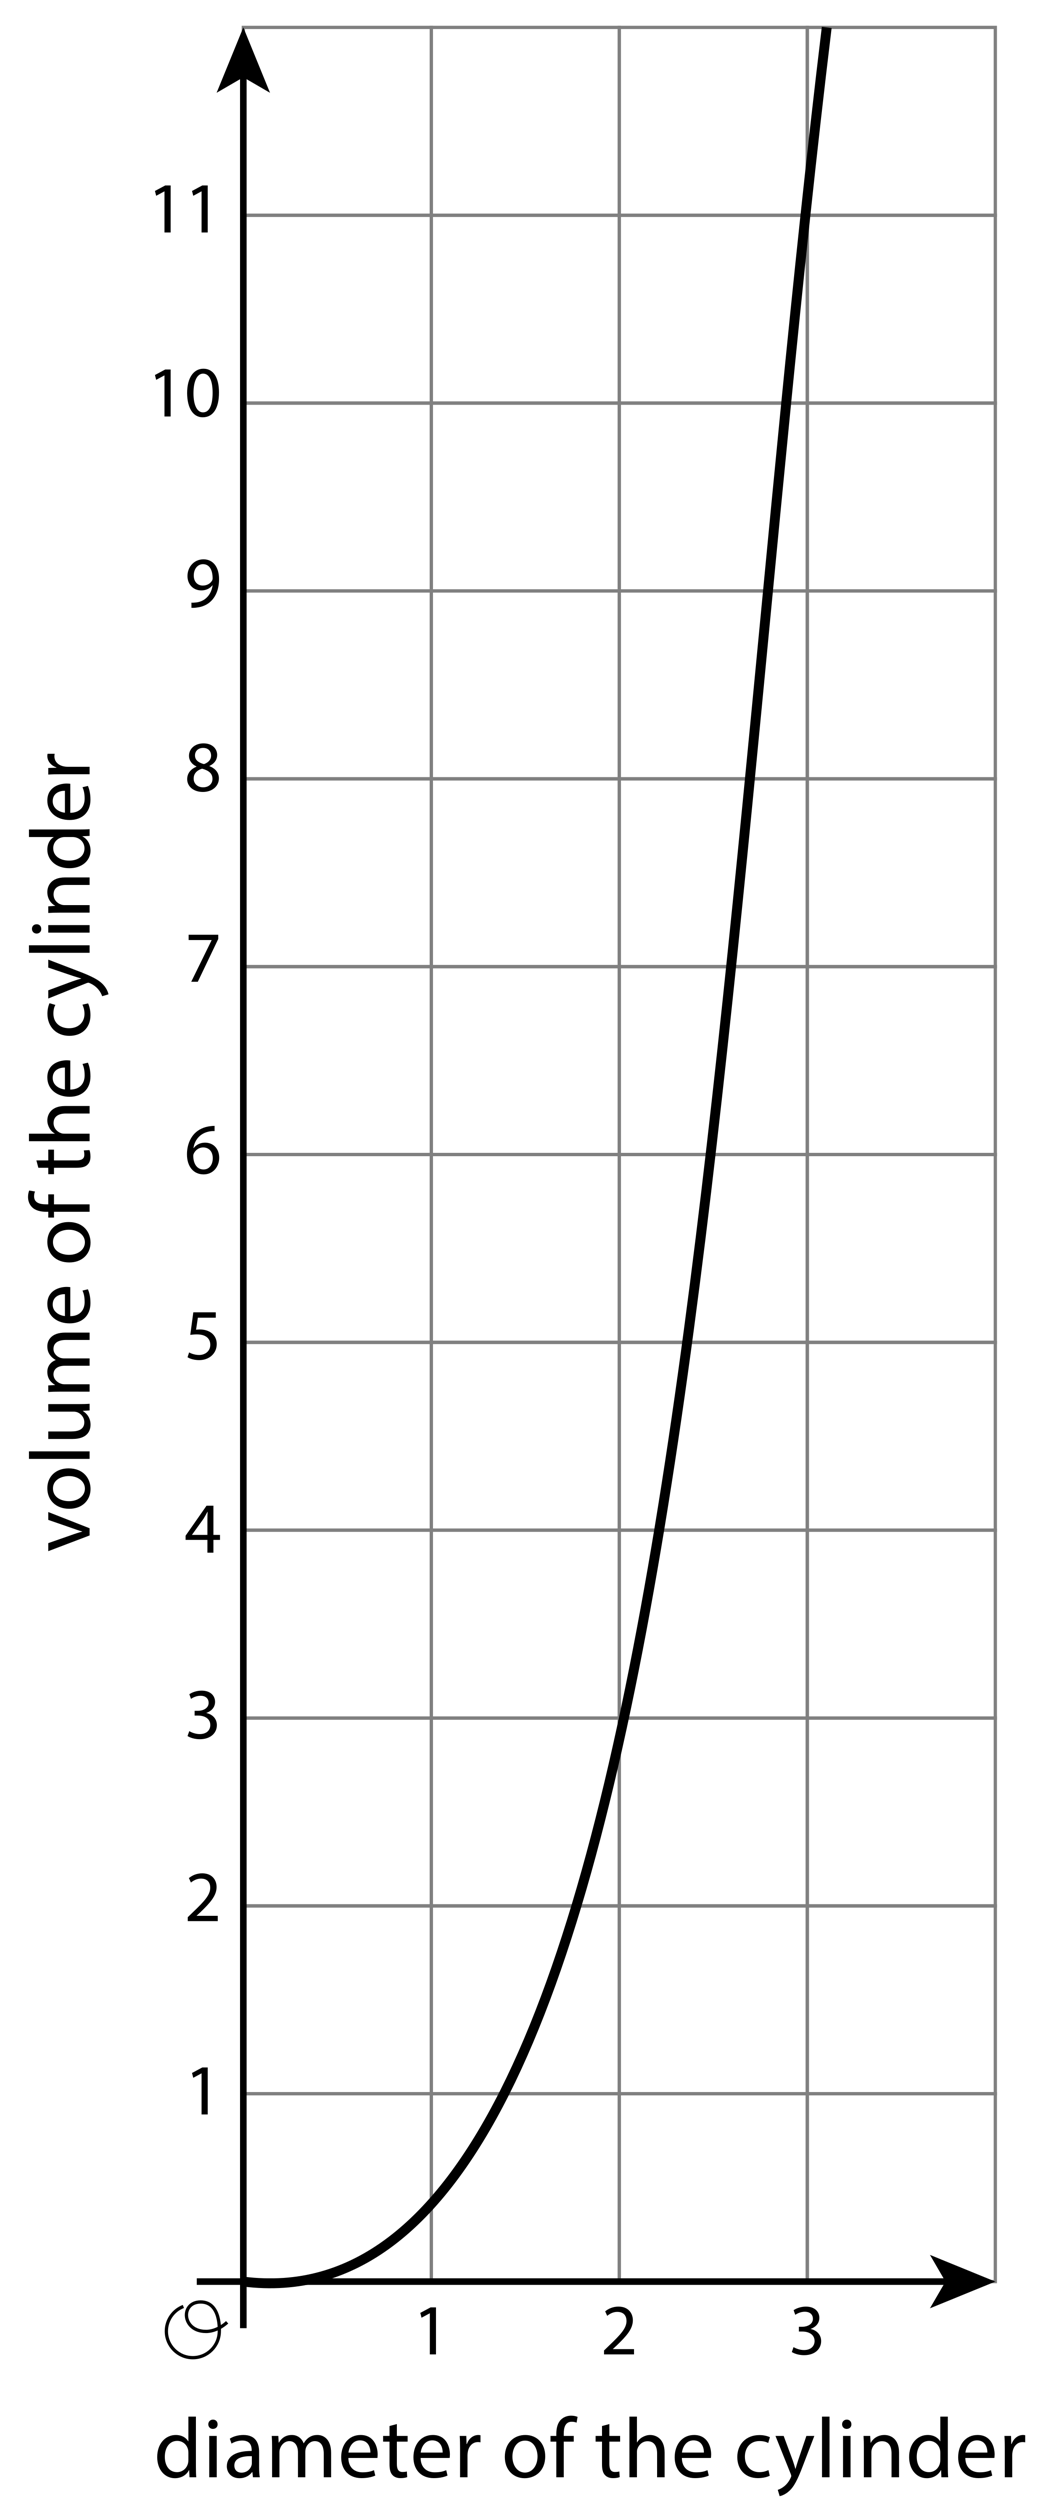 <?xml version="1.0" encoding="utf-8"?>
<!-- Generator: Adobe Illustrator 23.0.3, SVG Export Plug-In . SVG Version: 6.00 Build 0)  -->
<svg version="1.1" xmlns="http://www.w3.org/2000/svg" xmlns:xlink="http://www.w3.org/1999/xlink" x="0px" y="0px"
	 viewBox="0 0 159.973 380.366" style="enable-background:new 0 0 159.973 380.366;" xml:space="preserve">
<style type="text/css">
	.st0{fill:none;stroke:#808080;stroke-width:0.5;stroke-miterlimit:10;}
	.st1{fill:none;stroke:#000000;stroke-miterlimit:10;}
	.st2{fill:none;stroke:#000000;stroke-width:1.5;stroke-miterlimit:10;}
	.st3{fill:none;stroke:#000000;stroke-width:0.5;stroke-miterlimit:10;}
</style>
<g id="Artwork">
	<g>
		<rect x="37.036" y="4.17" class="st0" width="28.616" height="28.579"/>
		<rect x="65.651" y="4.17" class="st0" width="28.616" height="28.579"/>
		<rect x="94.267" y="4.17" class="st0" width="28.616" height="28.579"/>
		<rect x="122.882" y="4.17" class="st0" width="28.616" height="28.579"/>
		<rect x="37.036" y="32.75" class="st0" width="28.616" height="28.579"/>
		<rect x="65.651" y="32.75" class="st0" width="28.616" height="28.579"/>
		<rect x="94.267" y="32.75" class="st0" width="28.616" height="28.579"/>
		<rect x="122.882" y="32.75" class="st0" width="28.616" height="28.579"/>
		<rect x="37.036" y="61.329" class="st0" width="28.616" height="28.579"/>
		<rect x="65.651" y="61.329" class="st0" width="28.616" height="28.579"/>
		<rect x="94.267" y="61.329" class="st0" width="28.616" height="28.579"/>
		<rect x="122.882" y="61.329" class="st0" width="28.616" height="28.579"/>
		<rect x="37.036" y="89.909" class="st0" width="28.616" height="28.579"/>
		<rect x="65.651" y="89.909" class="st0" width="28.616" height="28.579"/>
		<rect x="94.267" y="89.909" class="st0" width="28.616" height="28.579"/>
		<rect x="122.882" y="89.909" class="st0" width="28.616" height="28.579"/>
		<rect x="37.036" y="118.488" class="st0" width="28.616" height="28.579"/>
		<rect x="65.651" y="118.488" class="st0" width="28.616" height="28.579"/>
		<rect x="94.267" y="118.488" class="st0" width="28.616" height="28.579"/>
		<rect x="122.882" y="118.488" class="st0" width="28.616" height="28.579"/>
		<rect x="37.036" y="147.068" class="st0" width="28.616" height="28.579"/>
		<rect x="65.651" y="147.068" class="st0" width="28.616" height="28.579"/>
		<rect x="94.267" y="147.068" class="st0" width="28.616" height="28.579"/>
		<rect x="122.882" y="147.068" class="st0" width="28.616" height="28.579"/>
		<rect x="37.036" y="175.647" class="st0" width="28.616" height="28.579"/>
		<rect x="65.651" y="175.647" class="st0" width="28.616" height="28.579"/>
		<rect x="94.267" y="175.647" class="st0" width="28.616" height="28.579"/>
		<rect x="122.882" y="175.647" class="st0" width="28.616" height="28.579"/>
		<rect x="37.036" y="204.227" class="st0" width="28.616" height="28.579"/>
		<rect x="65.651" y="204.227" class="st0" width="28.616" height="28.579"/>
		<rect x="94.267" y="204.227" class="st0" width="28.616" height="28.579"/>
		<rect x="122.882" y="204.227" class="st0" width="28.616" height="28.579"/>
		<rect x="37.036" y="232.806" class="st0" width="28.616" height="28.579"/>
		<rect x="65.651" y="232.806" class="st0" width="28.616" height="28.579"/>
		<rect x="94.267" y="232.806" class="st0" width="28.616" height="28.579"/>
		<rect x="122.882" y="232.806" class="st0" width="28.616" height="28.579"/>
		<rect x="37.036" y="261.386" class="st0" width="28.616" height="28.579"/>
		<rect x="65.651" y="261.386" class="st0" width="28.616" height="28.579"/>
		<rect x="94.267" y="261.386" class="st0" width="28.616" height="28.579"/>
		<rect x="122.882" y="261.386" class="st0" width="28.616" height="28.579"/>
		<rect x="37.036" y="289.965" class="st0" width="28.616" height="28.579"/>
		<rect x="65.651" y="289.965" class="st0" width="28.616" height="28.579"/>
		<rect x="94.267" y="289.965" class="st0" width="28.616" height="28.579"/>
		<rect x="122.882" y="289.965" class="st0" width="28.616" height="28.579"/>
		<rect x="37.036" y="318.544" class="st0" width="28.616" height="28.579"/>
		<rect x="65.651" y="318.544" class="st0" width="28.616" height="28.579"/>
		<rect x="94.267" y="318.544" class="st0" width="28.616" height="28.579"/>
		<rect x="122.882" y="318.544" class="st0" width="28.616" height="28.579"/>
	</g>
	<g>
		<g>
			<line class="st1" x1="37.036" y1="11.231" x2="37.036" y2="354.211"/>
			<g>
				<polygon points="37.036,4.17 32.97,14.119 37.036,11.759 41.1,14.119 				"/>
			</g>
		</g>
	</g>
	<g>
		<g>
			<line class="st1" x1="144.437" y1="347.124" x2="29.949" y2="347.124"/>
			<g>
				<polygon points="151.498,347.124 141.548,343.059 143.909,347.124 141.548,351.188 				"/>
			</g>
		</g>
	</g>
	<path class="st2" d="M37.036,347.124c67.486,8.516,70.513-191.961,88.802-342.954"/>
</g>
<g id="Type">
	<g>
		<path d="M25.037,29.118h-0.022l-1.243,0.671l-0.187-0.737l1.562-0.836h0.825v7.151h-0.936V29.118z"/>
		<path d="M30.68,29.118h-0.022l-1.243,0.671l-0.187-0.737l1.562-0.836h0.825v7.151H30.68V29.118z"/>
	</g>
	<g>
		<path d="M25.037,57.118h-0.022l-1.243,0.671l-0.187-0.737l1.562-0.836h0.825v7.151h-0.936V57.118z"/>
		<path d="M33.332,59.715c0,2.431-0.902,3.773-2.486,3.773c-1.397,0-2.343-1.309-2.365-3.675c0-2.398,1.034-3.718,2.486-3.718
			C32.474,56.095,33.332,57.438,33.332,59.715z M29.448,59.825c0,1.859,0.572,2.916,1.452,2.916c0.99,0,1.463-1.155,1.463-2.981
			c0-1.76-0.451-2.916-1.452-2.916C30.065,56.843,29.448,57.877,29.448,59.825z"/>
	</g>
	<g>
		<path d="M29.14,91.685c0.209,0.022,0.451,0,0.781-0.033c0.561-0.077,1.089-0.308,1.496-0.693c0.473-0.429,0.814-1.056,0.946-1.903
			H32.33c-0.396,0.484-0.968,0.77-1.683,0.77c-1.287,0-2.112-0.968-2.112-2.189c0-1.354,0.979-2.542,2.442-2.542
			c1.463,0,2.365,1.188,2.365,3.014c0,1.573-0.528,2.673-1.232,3.355c-0.55,0.539-1.309,0.869-2.079,0.958
			c-0.352,0.055-0.66,0.066-0.891,0.055V91.685z M29.492,87.57c0,0.891,0.539,1.519,1.375,1.519c0.649,0,1.155-0.319,1.408-0.748
			c0.055-0.088,0.088-0.198,0.088-0.352c0-1.221-0.451-2.157-1.463-2.157C30.075,85.832,29.492,86.558,29.492,87.57z"/>
	</g>
	<g>
		<path d="M28.491,118.552c0-0.902,0.539-1.54,1.419-1.914l-0.011-0.033c-0.792-0.374-1.133-0.99-1.133-1.606
			c0-1.133,0.957-1.903,2.211-1.903c1.386,0,2.079,0.869,2.079,1.76c0,0.605-0.297,1.254-1.177,1.672v0.033
			c0.891,0.352,1.441,0.979,1.441,1.848c0,1.243-1.067,2.08-2.432,2.08C29.393,120.488,28.491,119.597,28.491,118.552z
			 M32.342,118.508c0-0.869-0.605-1.287-1.573-1.562c-0.836,0.242-1.288,0.792-1.288,1.474c-0.033,0.726,0.517,1.364,1.431,1.364
			C31.781,119.784,32.342,119.245,32.342,118.508z M29.679,114.933c0,0.715,0.539,1.1,1.364,1.32
			c0.616-0.209,1.089-0.649,1.089-1.298c0-0.572-0.341-1.167-1.21-1.167C30.119,113.788,29.679,114.316,29.679,114.933z"/>
	</g>
	<g>
		<path d="M33.221,142.216v0.638l-3.113,6.513h-1.001l3.103-6.326v-0.022h-3.499v-0.803H33.221z"/>
	</g>
	<g>
		<path d="M32.66,172.083c-0.198-0.011-0.451,0-0.726,0.044c-1.518,0.253-2.321,1.364-2.486,2.541h0.033
			c0.341-0.451,0.936-0.825,1.728-0.825c1.265,0,2.156,0.913,2.156,2.31c0,1.309-0.891,2.52-2.376,2.52
			c-1.529,0-2.53-1.188-2.53-3.047c0-1.408,0.506-2.52,1.21-3.224c0.594-0.583,1.386-0.946,2.288-1.056
			c0.286-0.044,0.528-0.055,0.704-0.055V172.083z M32.385,176.209c0-1.023-0.583-1.639-1.474-1.639c-0.583,0-1.123,0.363-1.386,0.88
			c-0.066,0.11-0.11,0.253-0.11,0.429c0.022,1.177,0.561,2.046,1.573,2.046C31.824,177.925,32.385,177.231,32.385,176.209z"/>
	</g>
	<g>
		<path d="M32.847,200.474h-2.729l-0.275,1.837c0.165-0.022,0.319-0.044,0.583-0.044c0.55,0,1.1,0.121,1.541,0.385
			c0.561,0.319,1.023,0.935,1.023,1.837c0,1.397-1.111,2.442-2.663,2.442c-0.781,0-1.441-0.22-1.782-0.44l0.242-0.737
			c0.297,0.176,0.88,0.396,1.529,0.396c0.913,0,1.694-0.594,1.694-1.551c-0.011-0.924-0.627-1.584-2.058-1.584
			c-0.407,0-0.726,0.044-0.99,0.077l0.462-3.432h3.421V200.474z"/>
	</g>
	<g>
		<path d="M31.571,236.227v-1.947h-3.322v-0.638l3.19-4.565h1.045v4.444h1.001v0.759h-1.001v1.947H31.571z M31.571,233.521v-2.387
			c0-0.374,0.011-0.748,0.033-1.122h-0.033c-0.22,0.418-0.396,0.726-0.594,1.056l-1.75,2.431v0.022H31.571z"/>
	</g>
	<g>
		<path d="M28.81,263.374c0.275,0.176,0.913,0.451,1.584,0.451c1.243,0,1.628-0.792,1.617-1.386c-0.011-1.001-0.913-1.43-1.849-1.43
			h-0.539v-0.726h0.539c0.704,0,1.595-0.363,1.595-1.21c0-0.572-0.363-1.078-1.254-1.078c-0.572,0-1.122,0.253-1.43,0.473
			l-0.253-0.704c0.374-0.275,1.1-0.55,1.87-0.55c1.408,0,2.046,0.836,2.046,1.705c0,0.737-0.44,1.364-1.32,1.683v0.022
			c0.88,0.176,1.595,0.836,1.595,1.837c0,1.144-0.891,2.146-2.607,2.146c-0.803,0-1.507-0.253-1.859-0.484L28.81,263.374z"/>
	</g>
	<g>
		<path d="M28.579,292.28v-0.594l0.759-0.737c1.826-1.738,2.651-2.663,2.662-3.741c0-0.726-0.352-1.397-1.419-1.397
			c-0.649,0-1.188,0.33-1.519,0.605l-0.308-0.682c0.495-0.418,1.199-0.726,2.024-0.726c1.541,0,2.189,1.056,2.189,2.079
			c0,1.32-0.957,2.388-2.464,3.84l-0.572,0.528v0.022h3.212v0.803H28.579z"/>
	</g>
	<g>
		<path d="M30.68,315.448h-0.022l-1.243,0.671l-0.187-0.737l1.562-0.836h0.825v7.151H30.68V315.448z"/>
	</g>
	<g>
		<path d="M65.426,351.95h-0.022l-1.243,0.671l-0.187-0.737l1.562-0.836h0.825v7.151h-0.936V351.95z"/>
	</g>
	<g>
		<path d="M91.94,358.199v-0.594l0.759-0.737c1.826-1.738,2.651-2.663,2.662-3.741c0-0.726-0.352-1.397-1.419-1.397
			c-0.649,0-1.188,0.33-1.519,0.605l-0.308-0.682c0.495-0.418,1.199-0.726,2.024-0.726c1.541,0,2.189,1.056,2.189,2.079
			c0,1.32-0.957,2.388-2.464,3.84l-0.572,0.528v0.022h3.212v0.803H91.94z"/>
	</g>
	<g>
		<path d="M120.787,357.088c0.275,0.176,0.913,0.451,1.584,0.451c1.243,0,1.628-0.792,1.617-1.386
			c-0.011-1.001-0.913-1.43-1.849-1.43h-0.539v-0.726h0.539c0.704,0,1.595-0.363,1.595-1.21c0-0.572-0.363-1.078-1.254-1.078
			c-0.572,0-1.122,0.253-1.43,0.473l-0.253-0.704c0.374-0.275,1.1-0.55,1.87-0.55c1.408,0,2.046,0.836,2.046,1.705
			c0,0.737-0.44,1.364-1.32,1.683v0.022c0.88,0.176,1.595,0.836,1.595,1.837c0,1.144-0.891,2.146-2.607,2.146
			c-0.803,0-1.507-0.253-1.859-0.484L120.787,357.088z"/>
	</g>
	<g>
		<path d="M7.346,234.774l3.536-1.235c0.572-0.208,1.092-0.377,1.612-0.507v-0.039c-0.52-0.143-1.04-0.325-1.612-0.533l-3.536-1.222
			v-1.196l6.292,2.47v1.092l-6.292,2.392V234.774z"/>
		<path d="M10.44,223.399c2.327,0,3.341,1.612,3.341,3.133c0,1.703-1.248,3.016-3.237,3.016c-2.106,0-3.341-1.378-3.341-3.12
			C7.203,224.621,8.516,223.399,10.44,223.399z M10.505,228.391c1.378,0,2.418-0.793,2.418-1.911c0-1.092-1.027-1.911-2.444-1.911
			c-1.066,0-2.418,0.533-2.418,1.885C8.061,227.806,9.309,228.391,10.505,228.391z"/>
		<path d="M4.408,221.956v-1.144h9.23v1.144H4.408z"/>
		<path d="M11.922,213.623c0.65,0,1.222-0.013,1.716-0.052v1.014l-1.027,0.065v0.026c0.507,0.299,1.17,0.962,1.17,2.08
			c0,0.988-0.546,2.171-2.756,2.171H7.346v-1.144h3.484c1.196,0,2.002-0.364,2.002-1.404c0-0.767-0.533-1.3-1.04-1.508
			c-0.169-0.065-0.377-0.104-0.585-0.104H7.346v-1.144H11.922z"/>
		<path d="M9.049,211.725c-0.65,0-1.183,0.013-1.703,0.052v-1.001l1.014-0.052v-0.039c-0.598-0.351-1.157-0.936-1.157-1.976
			c0-0.858,0.52-1.508,1.261-1.781v-0.026c-0.351-0.195-0.624-0.442-0.819-0.702c-0.286-0.377-0.442-0.793-0.442-1.391
			c0-0.832,0.546-2.067,2.73-2.067h3.705v1.118h-3.562c-1.209,0-1.937,0.442-1.937,1.365c0,0.65,0.481,1.157,1.04,1.352
			c0.156,0.052,0.364,0.091,0.572,0.091h3.887v1.118h-3.77c-1.001,0-1.729,0.442-1.729,1.313c0,0.715,0.572,1.235,1.144,1.417
			c0.169,0.065,0.364,0.091,0.559,0.091h3.796v1.118H9.049z"/>
		<path d="M10.7,200.247c1.547-0.026,2.184-1.014,2.184-2.158c0-0.819-0.143-1.313-0.325-1.742l0.819-0.195
			c0.182,0.403,0.39,1.092,0.39,2.093c0,1.938-1.274,3.094-3.172,3.094s-3.393-1.118-3.393-2.951c0-2.054,1.807-2.6,2.964-2.6
			c0.234,0,0.416,0.026,0.533,0.039V200.247z M9.881,196.893c-0.728-0.013-1.859,0.299-1.859,1.586c0,1.157,1.066,1.664,1.859,1.755
			V196.893z"/>
		<path d="M10.44,185.921c2.327,0,3.341,1.612,3.341,3.133c0,1.703-1.248,3.016-3.237,3.016c-2.106,0-3.341-1.378-3.341-3.12
			C7.203,187.143,8.516,185.921,10.44,185.921z M10.505,190.913c1.378,0,2.418-0.793,2.418-1.911c0-1.092-1.027-1.911-2.444-1.911
			c-1.066,0-2.418,0.533-2.418,1.885C8.061,190.328,9.309,190.913,10.505,190.913z"/>
		<path d="M13.638,184.361H8.217v0.884H7.346v-0.884H7.047c-0.884,0-1.69-0.195-2.197-0.728c-0.416-0.429-0.585-1.001-0.585-1.534
			c0-0.403,0.091-0.754,0.182-0.975l0.884,0.156c-0.078,0.169-0.143,0.403-0.143,0.728c0,0.975,0.858,1.222,1.82,1.222h0.338v-1.521
			h0.871v1.521h5.421V184.361z"/>
		<path d="M5.539,176.548h1.807v-1.638h0.871v1.638h3.394c0.78,0,1.222-0.221,1.222-0.858c0-0.299-0.039-0.52-0.078-0.663
			l0.858-0.052c0.091,0.221,0.156,0.572,0.156,1.014c0,0.533-0.169,0.962-0.481,1.235c-0.338,0.325-0.897,0.442-1.638,0.442H8.217
			v0.975H7.346v-0.975H5.838L5.539,176.548z"/>
		<path d="M4.408,173.624v-1.144h3.926v-0.026c-0.325-0.182-0.611-0.468-0.806-0.819c-0.195-0.338-0.325-0.741-0.325-1.17
			c0-0.845,0.52-2.197,2.691-2.197h3.744v1.144h-3.614c-1.014,0-1.872,0.377-1.872,1.456c0,0.741,0.52,1.326,1.144,1.534
			c0.156,0.065,0.325,0.078,0.546,0.078h3.796v1.144H4.408z"/>
		<path d="M10.7,165.772c1.547-0.026,2.184-1.014,2.184-2.158c0-0.819-0.143-1.313-0.325-1.742l0.819-0.195
			c0.182,0.403,0.39,1.092,0.39,2.093c0,1.938-1.274,3.094-3.172,3.094s-3.393-1.118-3.393-2.951c0-2.054,1.807-2.6,2.964-2.6
			c0.234,0,0.416,0.026,0.533,0.039V165.772z M9.881,162.418c-0.728-0.013-1.859,0.299-1.859,1.586c0,1.157,1.066,1.664,1.859,1.755
			V162.418z"/>
		<path d="M13.405,152.655c0.156,0.299,0.364,0.962,0.364,1.807c0,1.898-1.287,3.133-3.211,3.133c-1.937,0-3.341-1.326-3.341-3.38
			c0-0.676,0.169-1.274,0.325-1.586l0.884,0.26c-0.156,0.273-0.299,0.702-0.299,1.326c0,1.443,1.066,2.223,2.379,2.223
			c1.456,0,2.354-0.936,2.354-2.184c0-0.65-0.169-1.079-0.312-1.404L13.405,152.655z"/>
		<path d="M7.346,150.667l3.718-1.378c0.416-0.143,0.91-0.299,1.287-0.403v-0.026c-0.377-0.117-0.858-0.247-1.313-0.403
			l-3.692-1.248V146l4.485,1.716c2.158,0.819,3.263,1.378,3.939,2.158c0.494,0.559,0.689,1.118,0.741,1.404l-0.962,0.286
			c-0.091-0.286-0.273-0.663-0.559-1.001c-0.247-0.312-0.689-0.702-1.274-0.962c-0.117-0.052-0.208-0.091-0.273-0.091
			c-0.065,0-0.156,0.026-0.299,0.078l-5.798,2.327V150.667z"/>
		<path d="M4.408,144.96v-1.144h9.23v1.144H4.408z"/>
		<path d="M5.578,140.618c0.39-0.013,0.702,0.273,0.702,0.728c0,0.403-0.312,0.689-0.702,0.689c-0.403,0-0.715-0.299-0.715-0.715
			C4.863,140.891,5.175,140.618,5.578,140.618z M13.638,141.892H7.346v-1.144h6.292V141.892z"/>
		<path d="M9.049,138.85c-0.65,0-1.183,0.013-1.703,0.052v-1.014l1.04-0.065v-0.026c-0.598-0.312-1.183-1.04-1.183-2.08
			c0-0.871,0.52-2.223,2.678-2.223h3.757v1.144h-3.627c-1.014,0-1.859,0.377-1.859,1.456c0,0.754,0.533,1.339,1.17,1.534
			c0.143,0.052,0.338,0.078,0.533,0.078h3.783v1.144H9.049z"/>
		<path d="M4.408,126.201h7.605c0.559,0,1.196-0.013,1.625-0.052v1.027l-1.092,0.052v0.026c0.702,0.351,1.235,1.118,1.235,2.145
			c0,1.521-1.287,2.691-3.198,2.691c-2.093,0.013-3.38-1.287-3.38-2.821c0-0.962,0.455-1.612,0.962-1.898v-0.026H4.408V126.201z
			 M9.907,127.345c-0.143,0-0.338,0.013-0.481,0.052c-0.728,0.169-1.326,0.793-1.326,1.651c0,1.183,1.04,1.885,2.431,1.885
			c1.274,0,2.327-0.624,2.327-1.859c0-0.767-0.507-1.469-1.365-1.677c-0.156-0.039-0.312-0.052-0.494-0.052H9.907z"/>
		<path d="M10.7,123.666c1.547-0.026,2.184-1.014,2.184-2.158c0-0.819-0.143-1.313-0.325-1.742l0.819-0.195
			c0.182,0.403,0.39,1.092,0.39,2.093c0,1.937-1.274,3.094-3.172,3.094s-3.393-1.118-3.393-2.951c0-2.054,1.807-2.6,2.964-2.6
			c0.234,0,0.416,0.026,0.533,0.039V123.666z M9.881,120.312c-0.728-0.013-1.859,0.299-1.859,1.586c0,1.157,1.066,1.664,1.859,1.755
			V120.312z"/>
		<path d="M9.309,117.79c-0.741,0-1.378,0.013-1.963,0.052v-1.001l1.235-0.039v-0.052c-0.845-0.286-1.378-0.975-1.378-1.742
			c0-0.13,0.013-0.221,0.039-0.325h1.079c-0.026,0.117-0.039,0.234-0.039,0.39c0,0.806,0.611,1.378,1.469,1.534
			c0.156,0.026,0.338,0.052,0.533,0.052h3.354v1.131H9.309z"/>
	</g>
	<path class="st3" d="M27.912,350.907c-1.514,0.58-2.589,2.046-2.589,3.764c0,2.225,1.804,4.029,4.029,4.029
		s4.029-1.804,4.029-4.029c0,0,0.29-4.448-2.837-4.448s-2.869,4.481,0.774,4.481c0,0,1.579,0.129,3.256-1.386"/>
	<g>
		<path d="M29.819,367.665v7.605c0,0.559,0.013,1.196,0.052,1.625h-1.027l-0.052-1.092h-0.026c-0.351,0.702-1.118,1.235-2.145,1.235
			c-1.521,0-2.691-1.287-2.691-3.198c-0.013-2.093,1.287-3.38,2.821-3.38c0.962,0,1.612,0.455,1.898,0.962h0.026v-3.757H29.819z
			 M28.675,373.164c0-0.143-0.013-0.338-0.052-0.481c-0.169-0.728-0.793-1.326-1.651-1.326c-1.183,0-1.885,1.04-1.885,2.431
			c0,1.274,0.624,2.327,1.859,2.327c0.767,0,1.469-0.507,1.677-1.365c0.039-0.156,0.052-0.312,0.052-0.494V373.164z"/>
		<path d="M33.121,368.835c0.013,0.39-0.273,0.702-0.728,0.702c-0.403,0-0.689-0.312-0.689-0.702c0-0.403,0.299-0.715,0.715-0.715
			C32.848,368.12,33.121,368.432,33.121,368.835z M31.847,376.895v-6.292h1.144v6.292H31.847z"/>
		<path d="M38.503,376.895l-0.091-0.793h-0.039c-0.351,0.494-1.027,0.936-1.924,0.936c-1.274,0-1.924-0.897-1.924-1.807
			c0-1.521,1.352-2.353,3.783-2.34v-0.13c0-0.52-0.143-1.456-1.43-1.456c-0.585,0-1.196,0.182-1.638,0.468l-0.26-0.754
			c0.52-0.338,1.274-0.559,2.067-0.559c1.924,0,2.392,1.313,2.392,2.574v2.353c0,0.546,0.026,1.079,0.104,1.508H38.503z
			 M38.334,373.684c-1.248-0.026-2.665,0.195-2.665,1.417c0,0.741,0.494,1.092,1.079,1.092c0.819,0,1.339-0.52,1.521-1.053
			c0.039-0.117,0.065-0.247,0.065-0.364V373.684z"/>
		<path d="M41.415,372.306c0-0.65-0.013-1.183-0.052-1.703h1.001l0.052,1.014h0.039c0.351-0.598,0.936-1.157,1.976-1.157
			c0.858,0,1.508,0.52,1.781,1.261h0.026c0.195-0.351,0.442-0.624,0.702-0.819c0.377-0.286,0.793-0.442,1.391-0.442
			c0.832,0,2.067,0.546,2.067,2.73v3.705h-1.118v-3.562c0-1.209-0.442-1.937-1.365-1.937c-0.65,0-1.157,0.481-1.352,1.04
			c-0.052,0.156-0.091,0.364-0.091,0.572v3.887h-1.118v-3.77c0-1.001-0.442-1.729-1.313-1.729c-0.715,0-1.235,0.572-1.417,1.144
			c-0.065,0.169-0.091,0.364-0.091,0.559v3.796h-1.118V372.306z"/>
		<path d="M53.024,373.957c0.026,1.547,1.014,2.184,2.158,2.184c0.819,0,1.313-0.143,1.742-0.325l0.195,0.819
			c-0.403,0.182-1.092,0.39-2.093,0.39c-1.938,0-3.094-1.274-3.094-3.172s1.118-3.393,2.951-3.393c2.054,0,2.6,1.807,2.6,2.964
			c0,0.234-0.026,0.416-0.039,0.533H53.024z M56.378,373.138c0.013-0.728-0.299-1.859-1.586-1.859c-1.157,0-1.664,1.066-1.755,1.859
			H56.378z"/>
		<path d="M60.407,368.796v1.807h1.638v0.871h-1.638v3.394c0,0.78,0.221,1.222,0.858,1.222c0.299,0,0.52-0.039,0.663-0.078
			l0.052,0.858c-0.221,0.091-0.572,0.156-1.014,0.156c-0.533,0-0.962-0.169-1.235-0.481c-0.325-0.338-0.442-0.897-0.442-1.638
			v-3.432h-0.975v-0.871h0.975v-1.508L60.407,368.796z"/>
		<path d="M64.021,373.957c0.026,1.547,1.014,2.184,2.158,2.184c0.819,0,1.313-0.143,1.742-0.325l0.195,0.819
			c-0.403,0.182-1.092,0.39-2.093,0.39c-1.938,0-3.094-1.274-3.094-3.172s1.118-3.393,2.951-3.393c2.054,0,2.6,1.807,2.6,2.964
			c0,0.234-0.026,0.416-0.039,0.533H64.021z M67.375,373.138c0.013-0.728-0.299-1.859-1.586-1.859c-1.157,0-1.664,1.066-1.755,1.859
			H67.375z"/>
		<path d="M70.027,372.566c0-0.741-0.013-1.378-0.052-1.963h1.001l0.039,1.235h0.052c0.286-0.845,0.975-1.378,1.742-1.378
			c0.13,0,0.221,0.013,0.325,0.039v1.079c-0.117-0.026-0.234-0.039-0.39-0.039c-0.806,0-1.378,0.611-1.534,1.469
			c-0.026,0.156-0.052,0.338-0.052,0.533v3.354h-1.131V372.566z"/>
		<path d="M82.988,373.697c0,2.327-1.612,3.341-3.133,3.341c-1.703,0-3.016-1.248-3.016-3.237c0-2.106,1.378-3.341,3.12-3.341
			C81.766,370.46,82.988,371.773,82.988,373.697z M77.995,373.762c0,1.378,0.793,2.418,1.911,2.418c1.092,0,1.911-1.027,1.911-2.444
			c0-1.066-0.533-2.418-1.885-2.418C78.581,371.318,77.995,372.566,77.995,373.762z"/>
		<path d="M84.677,376.895v-5.421h-0.884v-0.871h0.884v-0.299c0-0.884,0.195-1.69,0.728-2.197c0.429-0.416,1.001-0.585,1.534-0.585
			c0.403,0,0.754,0.091,0.975,0.182l-0.156,0.884c-0.169-0.078-0.403-0.143-0.728-0.143c-0.975,0-1.222,0.858-1.222,1.82v0.338
			h1.521v0.871h-1.521v5.421H84.677z"/>
		<path d="M92.75,368.796v1.807h1.638v0.871H92.75v3.394c0,0.78,0.221,1.222,0.858,1.222c0.299,0,0.52-0.039,0.663-0.078
			l0.052,0.858c-0.221,0.091-0.572,0.156-1.014,0.156c-0.533,0-0.962-0.169-1.235-0.481c-0.325-0.338-0.442-0.897-0.442-1.638
			v-3.432h-0.975v-0.871h0.975v-1.508L92.75,368.796z"/>
		<path d="M95.805,367.665h1.144v3.926h0.026c0.182-0.325,0.468-0.611,0.819-0.806c0.338-0.195,0.741-0.325,1.17-0.325
			c0.845,0,2.197,0.52,2.197,2.691v3.744h-1.144v-3.614c0-1.014-0.377-1.872-1.456-1.872c-0.741,0-1.326,0.52-1.534,1.144
			c-0.065,0.156-0.078,0.325-0.078,0.546v3.796h-1.144V367.665z"/>
		<path d="M103.786,373.957c0.026,1.547,1.014,2.184,2.158,2.184c0.819,0,1.313-0.143,1.742-0.325l0.195,0.819
			c-0.403,0.182-1.092,0.39-2.093,0.39c-1.938,0-3.094-1.274-3.094-3.172s1.118-3.393,2.951-3.393c2.054,0,2.6,1.807,2.6,2.964
			c0,0.234-0.026,0.416-0.039,0.533H103.786z M107.14,373.138c0.013-0.728-0.299-1.859-1.586-1.859
			c-1.157,0-1.664,1.066-1.755,1.859H107.14z"/>
		<path d="M117.163,376.661c-0.299,0.156-0.962,0.364-1.807,0.364c-1.898,0-3.133-1.287-3.133-3.211c0-1.937,1.326-3.341,3.38-3.341
			c0.676,0,1.274,0.169,1.586,0.325l-0.26,0.884c-0.273-0.156-0.702-0.299-1.326-0.299c-1.443,0-2.223,1.066-2.223,2.379
			c0,1.456,0.936,2.354,2.184,2.354c0.65,0,1.079-0.169,1.404-0.312L117.163,376.661z"/>
		<path d="M119.282,370.603l1.378,3.718c0.143,0.416,0.299,0.91,0.403,1.287h0.026c0.117-0.377,0.247-0.858,0.403-1.313l1.248-3.692
			h1.209l-1.716,4.485c-0.819,2.158-1.378,3.263-2.158,3.939c-0.559,0.494-1.118,0.689-1.404,0.741l-0.286-0.962
			c0.286-0.091,0.663-0.273,1.001-0.559c0.312-0.247,0.702-0.689,0.962-1.274c0.052-0.117,0.091-0.208,0.091-0.273
			c0-0.065-0.026-0.156-0.078-0.299l-2.327-5.798H119.282z"/>
		<path d="M125.119,367.665h1.144v9.23h-1.144V367.665z"/>
		<path d="M129.592,368.835c0.013,0.39-0.273,0.702-0.728,0.702c-0.403,0-0.689-0.312-0.689-0.702c0-0.403,0.299-0.715,0.715-0.715
			C129.319,368.12,129.592,368.432,129.592,368.835z M128.318,376.895v-6.292h1.144v6.292H128.318z"/>
		<path d="M131.489,372.306c0-0.65-0.013-1.183-0.052-1.703h1.014l0.065,1.04h0.026c0.312-0.598,1.04-1.183,2.08-1.183
			c0.871,0,2.223,0.52,2.223,2.678v3.757h-1.144v-3.627c0-1.014-0.377-1.859-1.456-1.859c-0.754,0-1.339,0.533-1.534,1.17
			c-0.052,0.143-0.078,0.338-0.078,0.533v3.783h-1.144V372.306z"/>
		<path d="M144.268,367.665v7.605c0,0.559,0.013,1.196,0.052,1.625h-1.027l-0.052-1.092h-0.026
			c-0.351,0.702-1.118,1.235-2.145,1.235c-1.521,0-2.691-1.287-2.691-3.198c-0.013-2.093,1.287-3.38,2.821-3.38
			c0.962,0,1.612,0.455,1.898,0.962h0.026v-3.757H144.268z M143.124,373.164c0-0.143-0.013-0.338-0.052-0.481
			c-0.169-0.728-0.793-1.326-1.651-1.326c-1.183,0-1.885,1.04-1.885,2.431c0,1.274,0.624,2.327,1.859,2.327
			c0.767,0,1.469-0.507,1.677-1.365c0.039-0.156,0.052-0.312,0.052-0.494V373.164z"/>
		<path d="M146.933,373.957c0.026,1.547,1.014,2.184,2.158,2.184c0.819,0,1.313-0.143,1.742-0.325l0.195,0.819
			c-0.403,0.182-1.092,0.39-2.093,0.39c-1.938,0-3.094-1.274-3.094-3.172s1.118-3.393,2.951-3.393c2.054,0,2.6,1.807,2.6,2.964
			c0,0.234-0.026,0.416-0.039,0.533H146.933z M150.287,373.138c0.013-0.728-0.299-1.859-1.586-1.859
			c-1.157,0-1.664,1.066-1.755,1.859H150.287z"/>
		<path d="M152.939,372.566c0-0.741-0.013-1.378-0.052-1.963h1.001l0.039,1.235h0.052c0.286-0.845,0.975-1.378,1.742-1.378
			c0.13,0,0.221,0.013,0.325,0.039v1.079c-0.117-0.026-0.234-0.039-0.39-0.039c-0.806,0-1.378,0.611-1.534,1.469
			c-0.026,0.156-0.052,0.338-0.052,0.533v3.354h-1.131V372.566z"/>
	</g>
	<g>
	</g>
	<g>
	</g>
	<g>
	</g>
	<g>
	</g>
	<g>
	</g>
	<g>
	</g>
	<g>
	</g>
	<g>
	</g>
	<g>
	</g>
	<g>
	</g>
	<g>
	</g>
	<g>
	</g>
	<g>
	</g>
	<g>
	</g>
	<g>
	</g>
	<g>
	</g>
</g>
</svg>
